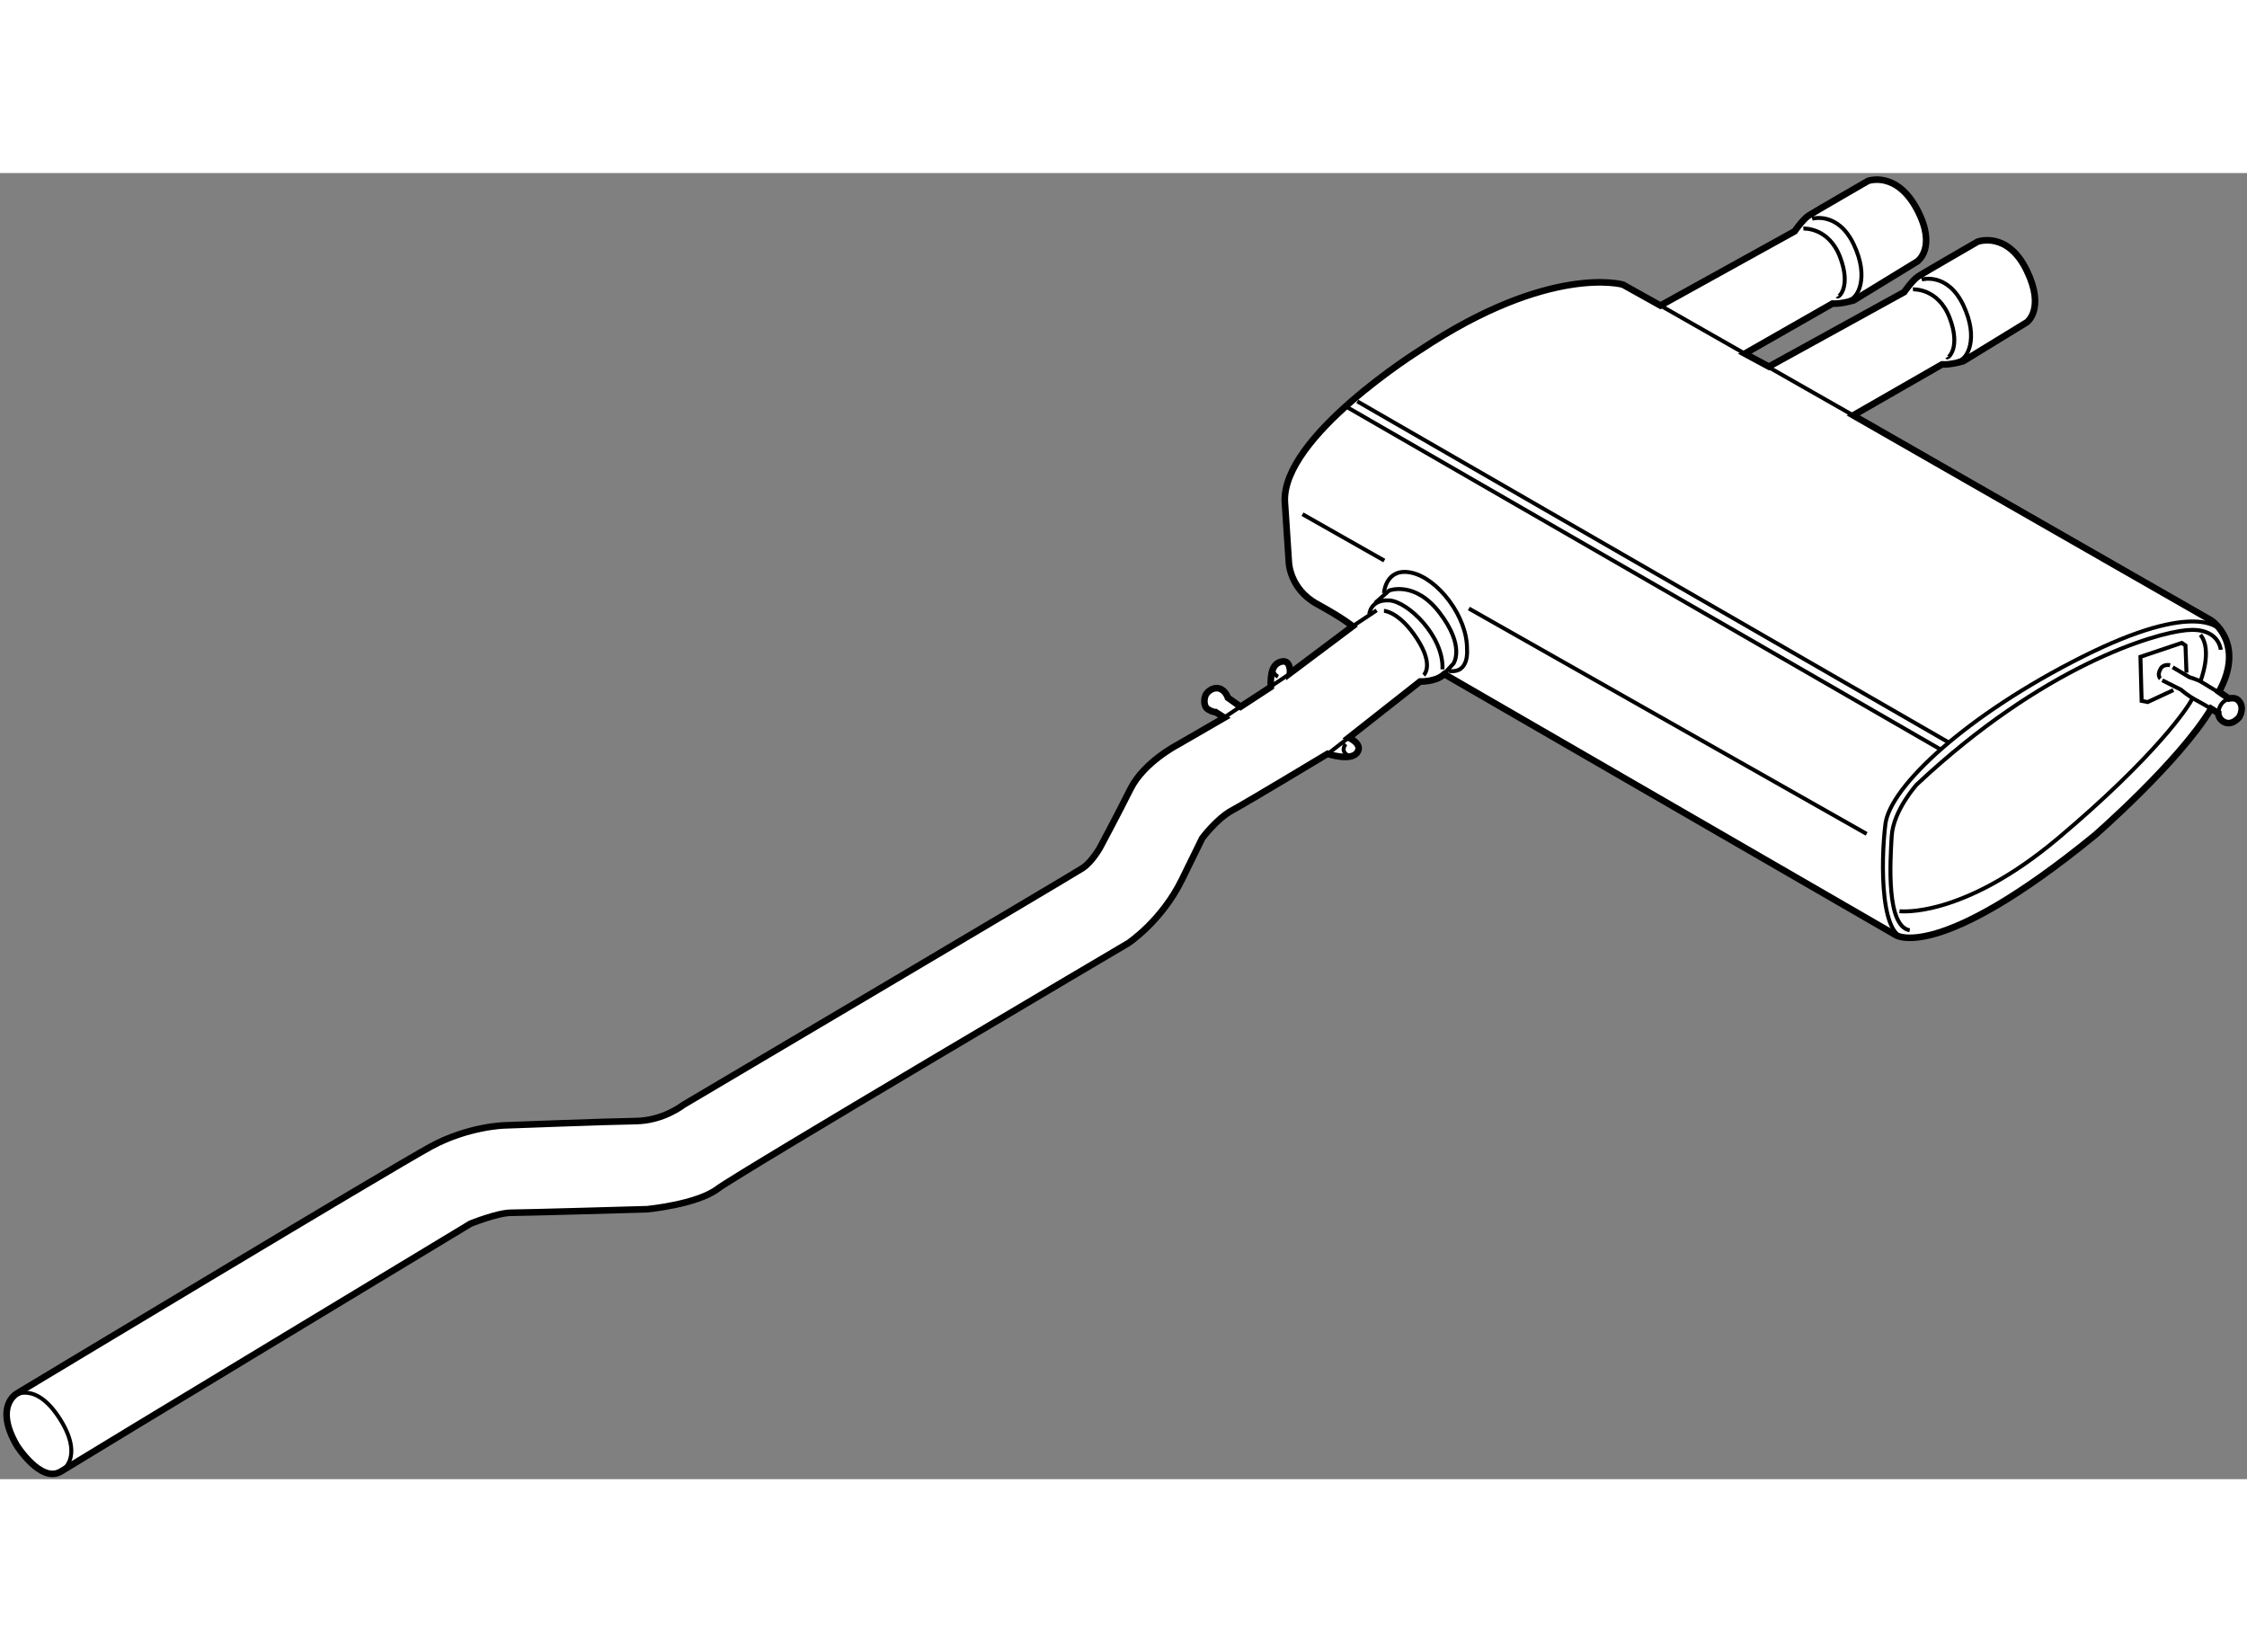 <?xml version="1.0" encoding="utf-8"?>
<!-- Generator: Adobe Illustrator 15.1.0, SVG Export Plug-In . SVG Version: 6.00 Build 0)  -->
<!DOCTYPE svg PUBLIC "-//W3C//DTD SVG 1.1//EN" "http://www.w3.org/Graphics/SVG/1.1/DTD/svg11.dtd">
<svg version="1.1" xmlns="http://www.w3.org/2000/svg" xmlns:xlink="http://www.w3.org/1999/xlink" x="0px" y="0px" width="244.8px"
	 height="180px" viewBox="42.541 70.6 170.279 98.978" enable-background="new 0 0 244.8 180" xml:space="preserve">
	
<rect x="42.541" y="70.6" width="170.279" height="98.978" fill="#808080" stroke="none"/>
	
<g><path fill="#FFFFFF" stroke="#000000" stroke-width="0.5" d="M212.257,111.802c0.334-0.679,0.089-1.099-0.148-1.291
				c-0.238-0.193-0.668-0.089-0.668-0.089l-0.742-0.52c2.019-3.682-0.581-5.399-0.581-5.399l-27.139-15.54l6.727-3.861
				c0.664,0.043,1.619-0.248,1.619-0.248l4.815-2.948c0,0,1.393-1.008,0-3.902c-1.468-3.051-3.735-2.201-3.735-2.201
				s-4.027,2.325-4.484,2.616c-0.456,0.292-1.08,1.204-1.08,1.204l-10.254,5.646l-1.824-0.984l6.64-3.79
				c0.665,0.041,1.619-0.249,1.619-0.249l4.816-2.947c0,0,1.502-1.032,0-3.902c-1.569-3-3.736-2.2-3.736-2.2
				s-4.027,2.324-4.483,2.615c-0.457,0.29-1.08,1.203-1.08,1.203l-10.169,5.626l-2.847-1.587c0,0-5.515-1.6-15.371,4.962
				c0,0-10.51,6.561-10.242,11.519l0.297,4.513c0,0,0.029,2.048,2.138,3.206c2.107,1.158,2.701,1.692,2.701,1.692l-4.75,3.563
				c0,0,0.089-1.039-0.623-0.891c-0.713,0.148-0.861,0.891-0.832,1.93l-2.288,1.495l-0.963-0.685c0,0-0.163-0.544-0.638-0.692
				s-0.92,0.238-1.039,0.476s-0.208,0.86,0.178,1.099c0.387,0.237,0.573,0.209,0.573,0.209l0.661,0.423l-3.579,2.069
				c0,0-2.523,1.307-3.533,3.325c-1.009,2.019-2.315,4.453-2.315,4.453s-0.594,1.068-1.306,1.544
				c-0.713,0.475-30.282,17.961-30.282,17.961s-1.484,1.188-3.592,1.217s-9.945,0.326-9.945,0.326s-2.731,0.06-5.581,1.604
				c-2.85,1.544-31.35,18.703-31.35,18.703s-1.781,0.92-0.03,3.948c0,0,1.841,2.915,3.361,1.965
				c1.662-1.039,31.017-18.768,31.017-18.768s2.049-0.831,3.088-0.831s10.301-0.268,10.301-0.268s3.771-0.356,5.344-1.544
				c1.574-1.188,31.113-18.614,31.113-18.614s2.523-1.662,4.067-4.809c1.543-3.147,1.543-3.147,1.543-3.147s1.099-1.484,2.257-2.107
				c1.157-0.624,7.241-4.288,7.241-4.288s1.725,0.577,2.229-0.076c0.505-0.653-0.619-1.152-0.619-1.152l5.399-4.251
				c0,0,1.068,0.03,1.692-0.445l0.148-0.118l34.199,19.771c0,0,3.147,2.197,15.082-7.541c0,0,6.378-5.546,8.829-9.605l0.537,0.328
				c0,0-0.008,0.413,0.4,0.653C211.692,112.559,212.257,111.802,212.257,111.802z"></path><path fill="none" stroke="#000000" stroke-width="0.3" d="M187.505,79.415c0,0,1.909-0.125,2.781,2.158s-0.124,3.113-0.207,2.988"></path><path fill="none" stroke="#000000" stroke-width="0.3" d="M188.169,78.667c0,0,1.951-0.581,3.155,1.952
				c1.204,2.531,0.291,4.15-0.415,4.234"></path><path fill="none" stroke="#000000" stroke-width="0.3" d="M179.201,74.807c0,0,1.909-0.124,2.781,2.159s-0.123,3.113-0.207,2.989"></path><path fill="none" stroke="#000000" stroke-width="0.3" d="M179.865,74.06c0,0,1.951-0.581,3.155,1.95
				c1.204,2.533,0.292,4.152-0.414,4.235"></path><line fill="none" stroke="#000000" stroke-width="0.3" x1="168.368" y1="80.64" x2="182.979" y2="88.963"></line><line fill="none" stroke="#000000" stroke-width="0.3" x1="140.401" y1="108.468" x2="135.239" y2="111.904"></line><line fill="none" stroke="#000000" stroke-width="0.3" x1="144.751" y1="113.381" x2="143.124" y2="114.643"></line><path fill="none" stroke="#000000" stroke-width="0.3" d="M139.091,107.971c0,0-0.249,0.497,0.299,0.796"></path><path fill="none" stroke="#000000" stroke-width="0.3" d="M144.519,113.863c0,0-0.498,0.598,0.282,0.913"></path><line fill="none" stroke="#000000" stroke-width="0.3" x1="145.044" y1="104.944" x2="146.864" y2="103.738"></line><path fill="none" stroke="#000000" stroke-width="0.3" d="M147.419,103.777c0,0,1.148,0.039,2.494,2.099
				c1.345,2.058,0.514,2.77,0.514,2.77"></path><path fill="none" stroke="#000000" stroke-width="0.3" d="M146.311,104.015c0,0,0.078-1.108,1.504-1.03
				c1.425,0.08,4.156,2.731,4.037,5.226"></path><path fill="none" stroke="#000000" stroke-width="0.3" d="M146.745,103.184l1.069-0.95c0,0,1.939-0.752,3.8,1.662
				c1.997,2.593,1.068,3.88,1.068,3.88l-0.84,0.909"></path><path fill="none" stroke="#000000" stroke-width="0.3" d="M147.419,102.432c0,0,0.119-1.979,2.098-1.544
				c1.979,0.435,4.236,3.325,4.196,5.819c0,0,0.196,1.859-1.387,1.621"></path><path fill="none" stroke="#000000" stroke-width="0.3" d="M210.753,105.202c0,0-1.664-2.336-10.411,2.058
				c-8.748,4.394-14.566,9.817-14.923,12.667c-0.356,2.851-0.436,9.263,1.9,8.589"></path><path fill="none" stroke="#000000" stroke-width="0.3" d="M186.487,126.538c0,0,4.749,0.594,12.033-5.542
				c7.283-6.137,9.935-9.976,10.212-10.688"></path><path fill="none" stroke="#000000" stroke-width="0.3" d="M206.398,109.041l1.425,0.713c0,0,0.475,0.436,1.148,0.792
				c0.673,0.356,1.667,0.974,1.667,0.974"></path><path fill="none" stroke="#000000" stroke-width="0.3" d="M207.19,108.052l1.267,0.752c0,0,0.634,0.198,0.832,0.317
				c0.197,0.118,2.151,1.301,2.151,1.301"></path><path fill="none" stroke="#000000" stroke-width="0.3" d="M206.992,107.894c0,0-0.49-0.105-0.703,0.242
				c-0.326,0.534-0.029,0.771-0.029,0.771"></path><polyline fill="none" stroke="#000000" stroke-width="0.3" points="208.233,108.462 208.159,106.398 207.878,106.206 
				204.745,107.26 204.835,110.6 205.295,110.688 207.239,109.783 		"></polyline><path fill="none" stroke="#000000" stroke-width="0.3" d="M211.633,110.392c0,0-0.994,0.134-0.965,1.202"></path><path fill="none" stroke="#000000" stroke-width="0.3" d="M210.831,106.726c0,0-0.118-1.722-2.612-1.484
				c-2.493,0.237-10.865,2.731-20.425,11.696c0,0-1.781,1.96-1.9,3.919c-0.118,1.96-0.415,6.828,1.366,7.125"></path><path fill="none" stroke="#000000" stroke-width="0.3" d="M209.289,109.121c0,0,0.948-2.396-0.001-3.523"></path><line fill="none" stroke="#000000" stroke-width="0.3" x1="144.688" y1="88.379" x2="189.575" y2="114.266"></line><line fill="none" stroke="#000000" stroke-width="0.3" x1="145.4" y1="87.903" x2="190.288" y2="113.791"></line><path fill="none" stroke="#000000" stroke-width="0.3" d="M153.852,103.599c12.61,7.146,30.143,17.08,30.143,17.08"></path><path fill="none" stroke="#000000" stroke-width="0.3" d="M141.244,96.453c0,0,2.461,1.396,6.202,3.516"></path><path fill="none" stroke="#000000" stroke-width="0.3" d="M43.537,163.285c0,0,1.663-1.258,3.563,1.76
				c1.9,3.015,0.071,4.132-0.38,4.107"></path></g>


</svg>